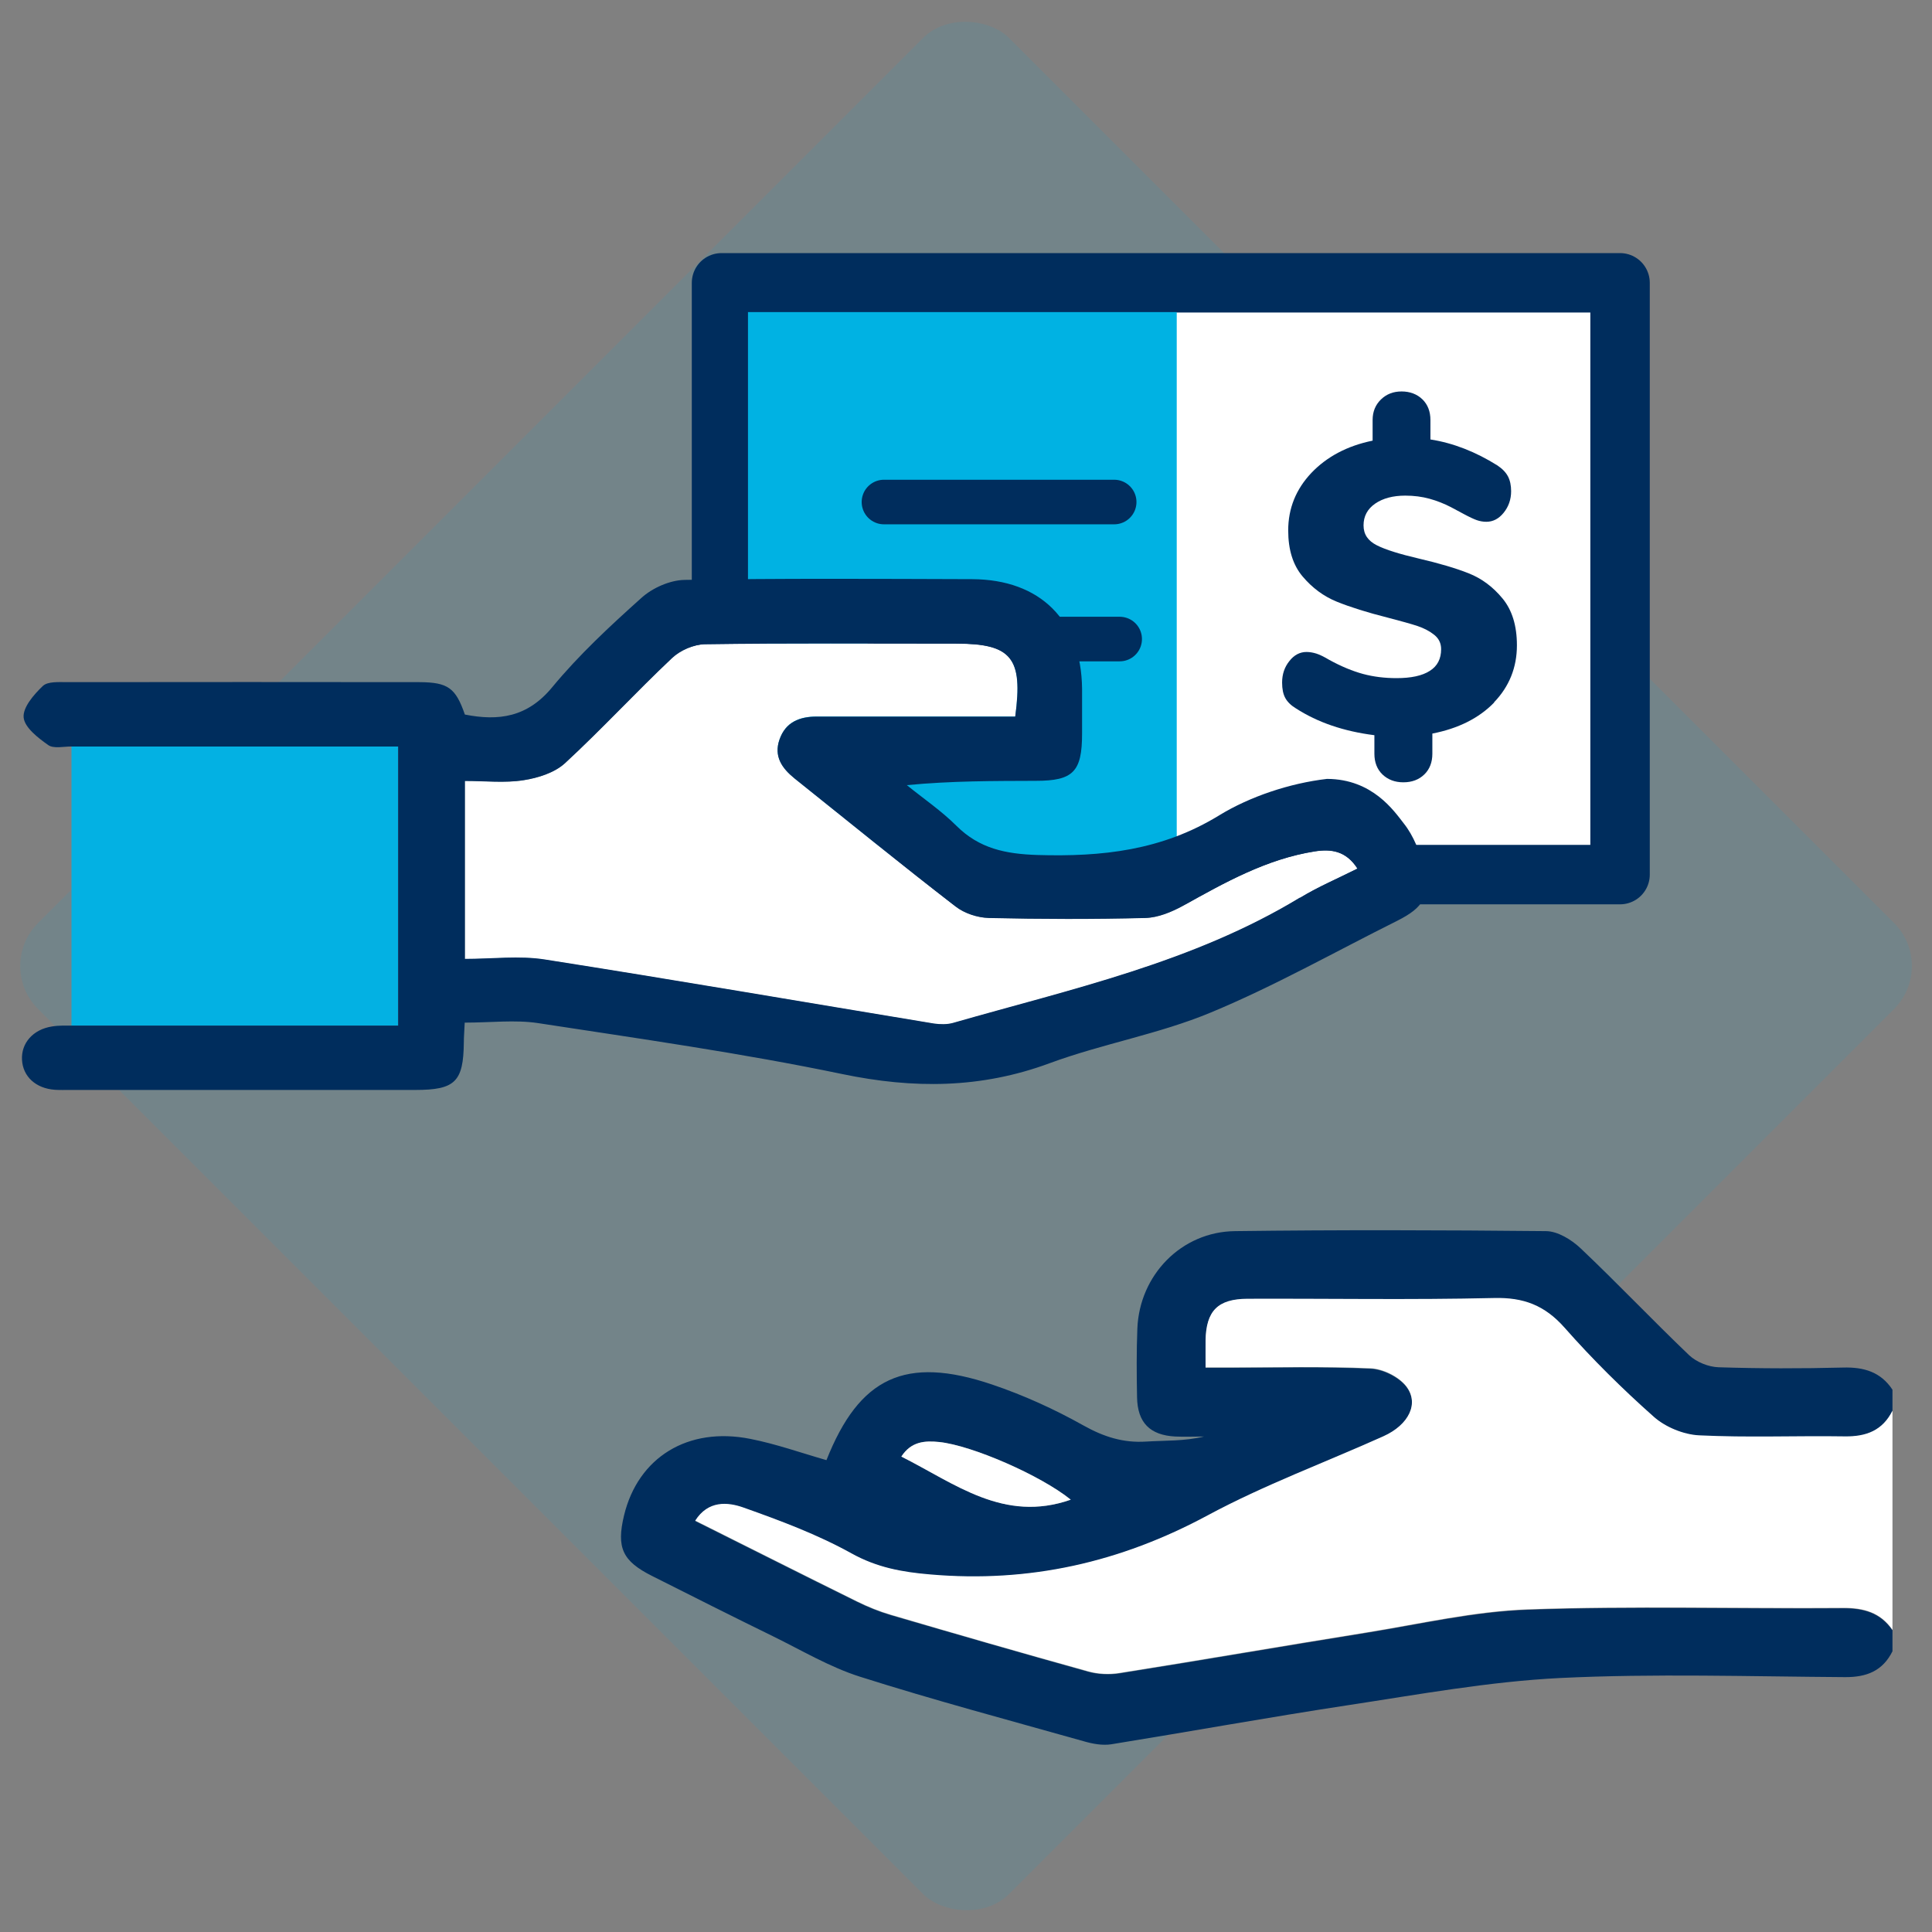 <?xml version="1.0" encoding="UTF-8"?>
<svg id="Camada_1" data-name="Camada 1" xmlns="http://www.w3.org/2000/svg" viewBox="0 0 130 130">
  <rect x="0" y="0" width="130" height="130" fill="#808080" stroke="none"/>
  <defs>
    <style>
      .cls-1 {
        stroke-width: 4px;
      }

      .cls-1, .cls-2 {
        stroke: #002d5d;
        stroke-linecap: round;
        stroke-linejoin: round;
      }

      .cls-1, .cls-3 {
        fill: #fff;
      }

      .cls-4 {
        opacity: .1;
      }

      .cls-4, .cls-5 {
        fill: #03b1e3;
      }

      .cls-4, .cls-5, .cls-6, .cls-3, .cls-7 {
        stroke-width: 0px;
      }

      .cls-6 {
        fill: #00b2e3;
      }

      .cls-2 {
        fill: none;
        stroke-width: 3px;
      }

      .cls-7 {
        fill: #002d5d;
      }
    </style>
  </defs>
  <rect class="cls-4" x="18.8" y="18.8" width="92.4" height="92.4" rx="4.09" ry="4.09" transform="translate(-26.92 65) rotate(-45)"/>
  <rect class="cls-1" x="48.55" y="19.03" width="60.46" height="39.82"/>
  <path class="cls-7" d="m100.54,47.27c-1.03,1.06-2.42,1.75-4.16,2.09v1.36c0,.57-.18,1.04-.54,1.39-.36.35-.83.53-1.41.53s-1.04-.18-1.41-.53c-.36-.35-.54-.82-.54-1.39v-1.25c-2.06-.26-3.82-.86-5.29-1.81-.33-.2-.57-.44-.71-.7-.14-.26-.21-.6-.21-1.03,0-.56.16-1.04.49-1.45.32-.41.71-.61,1.15-.61.22,0,.45.04.67.11s.51.21.86.42c.82.45,1.58.76,2.28.95.71.19,1.46.28,2.25.28.98,0,1.73-.16,2.24-.49.51-.32.76-.81.76-1.46,0-.39-.15-.71-.46-.96-.31-.25-.69-.45-1.14-.6-.45-.15-1.12-.33-1.99-.56-1.39-.35-2.53-.71-3.42-1.07-.89-.36-1.66-.93-2.31-1.7-.65-.77-.97-1.8-.97-3.1,0-1.48.52-2.77,1.56-3.87,1.04-1.09,2.41-1.82,4.12-2.17v-1.39c0-.56.19-1.02.56-1.38.37-.36.83-.54,1.39-.54s1.04.18,1.4.53c.36.35.54.82.54,1.39v1.31c1.54.24,3.04.83,4.51,1.75.33.22.57.47.71.74.14.27.21.6.21.99,0,.56-.17,1.04-.5,1.45-.33.41-.72.61-1.17.61-.22,0-.44-.04-.64-.11-.2-.07-.5-.21-.89-.42-.13-.07-.42-.23-.86-.46-.45-.23-.92-.42-1.43-.56s-1.05-.21-1.63-.21c-.83,0-1.51.18-2.03.54-.52.36-.78.85-.78,1.46s.3,1.04.89,1.34c.59.3,1.53.59,2.81.89,1.37.32,2.5.65,3.38,1,.88.35,1.64.92,2.28,1.7s.96,1.83.96,3.14c0,1.5-.52,2.78-1.54,3.84Z"/>
  <rect class="cls-6" x="50.33" y="21" width="28.85" height="36.58"/>
  <line class="cls-2" x1="59.48" y1="33.78" x2="74.97" y2="33.78"/>
  <line class="cls-2" x1="59.85" y1="43" x2="75.34" y2="43"/>
  <path class="cls-7" d="m127.34,111.11c-.66,1.33-1.75,1.75-3.19,1.74-6.4-.04-12.81-.25-19.19.06-4.77.24-9.52,1.11-14.26,1.83-5.32.81-10.61,1.77-15.93,2.63-.59.09-1.25-.03-1.83-.2-5.04-1.42-10.1-2.77-15.08-4.35-2.04-.65-3.93-1.78-5.87-2.73-2.72-1.33-5.42-2.69-8.12-4.05-1.99-1-2.4-1.9-1.88-4.07.94-3.9,4.29-5.99,8.5-5.15,1.73.34,3.41.94,5.12,1.43,2.21-5.57,5.3-7.06,11.14-5.09,2.13.72,4.2,1.66,6.16,2.76,1.36.76,2.67,1.18,4.21,1.08,1.29-.08,2.58-.02,3.9-.34-.65,0-1.3.03-1.94,0-1.7-.09-2.54-.93-2.57-2.64-.03-1.54-.04-3.08.02-4.62.14-3.6,2.96-6.52,6.57-6.56,6.97-.09,13.95-.07,20.92,0,.79,0,1.73.58,2.34,1.16,2.48,2.35,4.83,4.83,7.3,7.19.49.46,1.3.79,1.98.81,2.79.09,5.58.09,8.37.02,1.4-.04,2.54.29,3.33,1.49v1.44c-.66,1.32-1.76,1.75-3.2,1.73-3.27-.05-6.55.08-9.81-.07-1.04-.05-2.26-.55-3.04-1.24-2.12-1.88-4.15-3.88-6.02-6.01-1.32-1.5-2.75-2.03-4.74-1.99-5.53.13-11.06.04-16.59.05-2,0-2.79.81-2.82,2.8-.01.56,0,1.12,0,1.82.63,0,1.11,0,1.58,0,3.17,0,6.35-.08,9.52.06.83.04,1.88.55,2.39,1.19.92,1.16.19,2.61-1.52,3.38-3.94,1.77-8.02,3.28-11.82,5.32-5.89,3.17-12.01,4.56-18.68,3.98-1.91-.17-3.58-.47-5.3-1.42-2.29-1.27-4.78-2.2-7.26-3.08-1.07-.38-2.37-.49-3.25.88,3.67,1.83,7.27,3.65,10.88,5.43.73.36,1.49.67,2.27.9,4.42,1.29,8.85,2.57,13.29,3.81.66.18,1.42.22,2.11.11,5.55-.88,11.09-1.84,16.64-2.73,3.6-.58,7.2-1.42,10.82-1.55,7.06-.25,14.14-.04,21.21-.1,1.4-.01,2.53.3,3.34,1.48v1.44Zm-55.29-10.2c-2.03-1.64-6.64-3.65-8.85-3.88-.97-.1-1.89-.04-2.55.98,3.62,1.81,6.89,4.47,11.4,2.9Z"/>
  <path class="cls-3" d="m127.34,109.67c-.81-1.18-1.94-1.49-3.34-1.48-7.07.05-14.15-.15-21.21.1-3.62.13-7.22.97-10.82,1.55-5.55.89-11.09,1.85-16.64,2.73-.68.11-1.44.08-2.11-.11-4.44-1.23-8.87-2.51-13.29-3.81-.78-.23-1.54-.54-2.27-.9-3.61-1.78-7.21-3.6-10.88-5.43.87-1.37,2.18-1.26,3.25-.88,2.48.88,4.97,1.81,7.26,3.08,1.71.95,3.39,1.26,5.3,1.42,6.67.58,12.79-.81,18.68-3.98,3.79-2.04,7.88-3.55,11.82-5.32,1.71-.77,2.43-2.22,1.52-3.38-.51-.64-1.56-1.16-2.39-1.19-3.17-.14-6.35-.06-9.52-.06-.47,0-.94,0-1.58,0,0-.69,0-1.26,0-1.82.04-1.99.82-2.79,2.82-2.8,5.53-.02,11.06.08,16.59-.05,1.99-.05,3.41.49,4.74,1.99,1.87,2.12,3.9,4.13,6.02,6.01.78.69,2,1.19,3.04,1.24,3.26.16,6.54.02,9.81.07,1.44.02,2.54-.4,3.2-1.73v14.73Z"/>
  <path class="cls-3" d="m72.05,100.91c-4.51,1.58-7.78-1.08-11.4-2.9.66-1.02,1.58-1.08,2.55-.98,2.2.23,6.82,2.24,8.85,3.88Z"/>
  <path class="cls-3" d="m31.29,52.54c1.38,0,2.69.15,3.95-.05.97-.15,2.08-.5,2.78-1.14,2.47-2.28,4.76-4.77,7.21-7.08.55-.52,1.47-.92,2.22-.93,5.63-.08,11.26-.04,16.89-.04,3.72,0,4.52.94,3.98,4.91-.49,0-1,0-1.51,0-3.95,0-7.89,0-11.84,0-1.15,0-2.1.36-2.51,1.54-.4,1.14.17,1.94,1.01,2.62,3.61,2.89,7.19,5.8,10.84,8.62.59.46,1.47.75,2.23.77,3.51.08,7.03.09,10.54,0,.85-.02,1.76-.4,2.53-.82,2.82-1.57,5.63-3.15,8.87-3.66,1.1-.17,2.1-.04,2.87,1.16-1.35.68-2.66,1.23-3.87,1.97-7.22,4.38-15.38,6.15-23.36,8.44-.4.11-.86.1-1.28.04-8.73-1.44-17.44-2.94-26.18-4.31-1.72-.27-3.53-.04-5.38-.04v-11.97Z"/>
  <rect class="cls-5" x="4.81" y="49.71" width="21.98" height="19.3"/>
  <g>
    <path class="cls-7" d="m93.63,47.19c0,.12,0,.18,0,.19,0-.02,0-.12,0-.19Z"/>
    <path class="cls-7" d="m94.46,55.41c-.65-.83-2.1-2.99-5.17-3-2.5.29-5.19,1.19-7.25,2.45-3.86,2.37-7.89,2.8-12.24,2.67-2.14-.07-3.9-.43-5.44-1.96-1.01-1.01-2.22-1.83-3.34-2.74,3.01-.29,5.84-.28,8.68-.29,2.51,0,3.11-.61,3.11-3.17,0-1.01,0-2.02,0-3.03-.05-4.59-2.8-7.35-7.4-7.37-6.45-.02-12.9-.06-19.35.05-.99.02-2.16.54-2.9,1.21-2.11,1.89-4.21,3.84-6.01,6.02-1.66,2.01-3.59,2.28-5.87,1.83-.62-1.79-1.13-2.17-3.06-2.18-2.82-.01-20.17-.01-23.68,0-.57,0-1.33-.06-1.66.26-.6.57-1.35,1.44-1.29,2.11.06.68.97,1.38,1.65,1.86.36.26,1.03.1,1.56.1,6.83,0,13.67,0,20.5,0h1.49v18.78h-1.65c-6.74,0-13.47,0-20.21,0-.48,0-.97-.02-1.44.06-1.27.2-2.07,1.12-2.01,2.24.06,1.13.93,1.93,2.22,2.02.34.02.67.01,1.01.01,7.75,0,15.5,0,23.24,0,2.67,0,3.23-.55,3.26-3.18,0-.42.04-.85.06-1.35,1.76,0,3.38-.2,4.92.03,6.84,1.05,13.71,2.02,20.48,3.43,4.8,1,9.34.98,13.96-.73,3.55-1.31,7.36-1.96,10.84-3.41,4.29-1.78,8.37-4.09,12.54-6.17,1.79-.9,2.25-1.67,1.79-3.57-.25-1.05-.68-2.15-1.34-2.98Zm-6.98,4.98c-7.22,4.38-15.38,6.15-23.36,8.44-.4.11-.86.1-1.28.04-8.73-1.44-17.44-2.94-26.18-4.31-1.72-.27-3.53-.04-5.38-.04v-11.97c1.38,0,2.69.15,3.95-.05.97-.15,2.08-.5,2.78-1.14,2.47-2.28,4.76-4.77,7.21-7.08.55-.52,1.47-.92,2.22-.93,5.63-.08,11.26-.04,16.89-.04,3.72,0,4.52.94,3.98,4.91h-1.51c-3.95,0-7.89,0-11.84,0-1.15,0-2.1.36-2.51,1.54-.4,1.14.17,1.94,1.01,2.62,3.61,2.89,7.19,5.8,10.84,8.62.59.46,1.47.75,2.23.77,3.51.08,7.03.09,10.54,0,.85-.02,1.76-.4,2.53-.82,2.82-1.57,5.63-3.15,8.87-3.66,1.1-.17,2.1-.04,2.87,1.16-1.35.68-2.66,1.23-3.87,1.97Z"/>
  </g>
</svg>